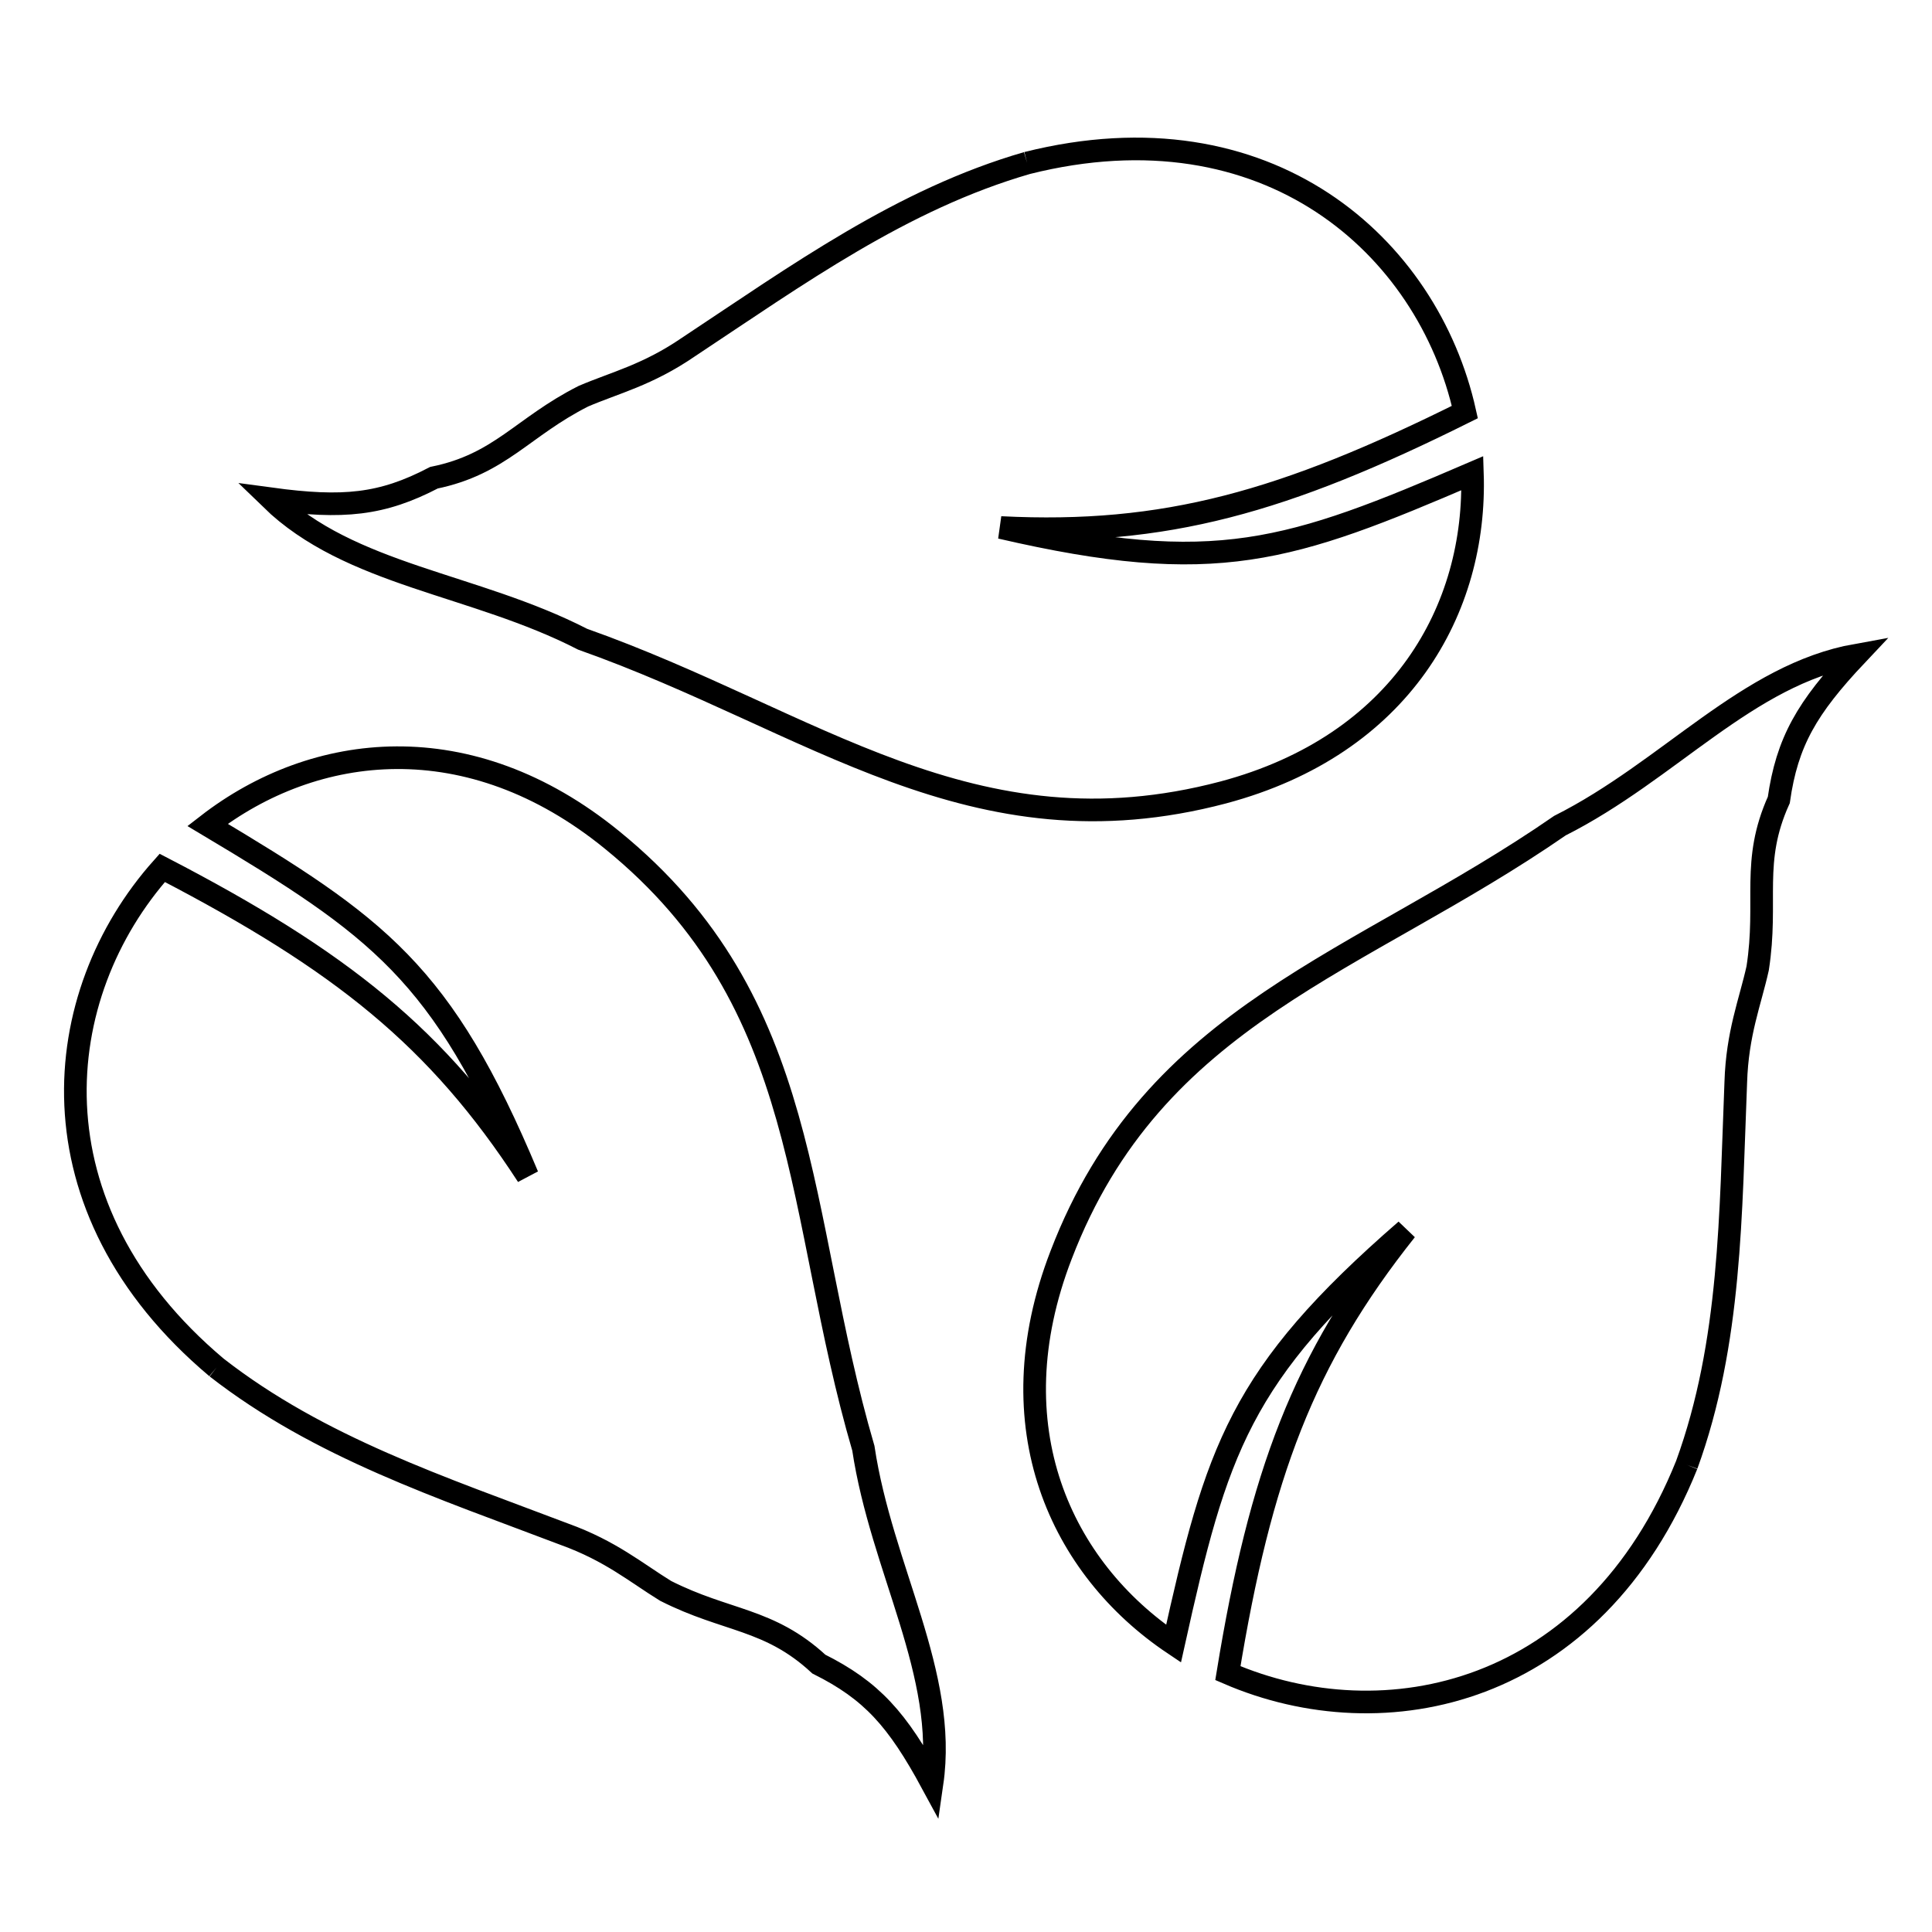 <?xml version="1.0" encoding="utf-8"?>
<!-- Svg Vector Icons : http://www.onlinewebfonts.com/icon -->
<!DOCTYPE svg PUBLIC "-//W3C//DTD SVG 1.1//EN" "http://www.w3.org/Graphics/SVG/1.1/DTD/svg11.dtd">
<svg version="1.1" xmlns="http://www.w3.org/2000/svg" xmlns:xlink="http://www.w3.org/1999/xlink" x="0px" y="0px" viewBox="0 0 256 256" enable-background="new 0 0 256 256" xml:space="preserve">
<g> <path stroke-width="3" fill-opacity="0" stroke="#000000"  d="M223.5,194.1c5.9-16.2,5.8-33.3,6.5-50.7c0.2-6.5,1.9-10.6,2.9-15.1c1.4-9-0.9-14.1,2.8-22.3 c1.1-7.7,3.7-12.2,10.3-19.2c-14.5,2.6-24.8,15.3-39.3,22.6c-26.6,18.4-53.8,24.8-66.1,56.9c-8.8,22.8,0,41.5,14.9,51.5 c5.7-25.7,8.7-35.6,30.8-54.8c-13.6,17.1-19.3,32.4-23.6,58.7C183.5,230.7,211.2,224.7,223.5,194.1 M28.7,181.2 c13.6,10.6,29.8,15.9,46.1,22.1c6.1,2.2,9.5,5.1,13.4,7.5c8.1,4.1,13.7,3.6,20.3,9.7c7,3.5,10.4,7.3,15,15.8 c2.1-14.5-6.7-28.4-9.1-44.4c-9.1-31.1-6.6-58.9-33.3-80.6c-18.9-15.4-39.4-13-53.6-2c22.6,13.5,31.1,19.5,42.4,46.5 c-11.9-18.3-24.7-28.5-48.4-40.8C6.5,131.8,3.5,160,28.7,181.2 M136.1,21.6c-16.6,4.8-30.4,14.8-44.9,24.4 c-5.4,3.7-9.7,4.7-13.9,6.5c-8.1,4.1-11,9-19.8,10.8c-6.9,3.6-12,4.1-21.6,2.8c10.5,10.2,26.9,11.2,41.3,18.6 c30.5,10.8,51.6,29.1,84.9,20.3c23.6-6.3,33.6-24.3,33-42.3c-24.2,10.4-34,13.8-62.5,7.2c21.8,1.1,37.6-3.4,61.5-15.3 C189.2,32.6,168,13.6,136.1,21.6"/></g>
</svg>